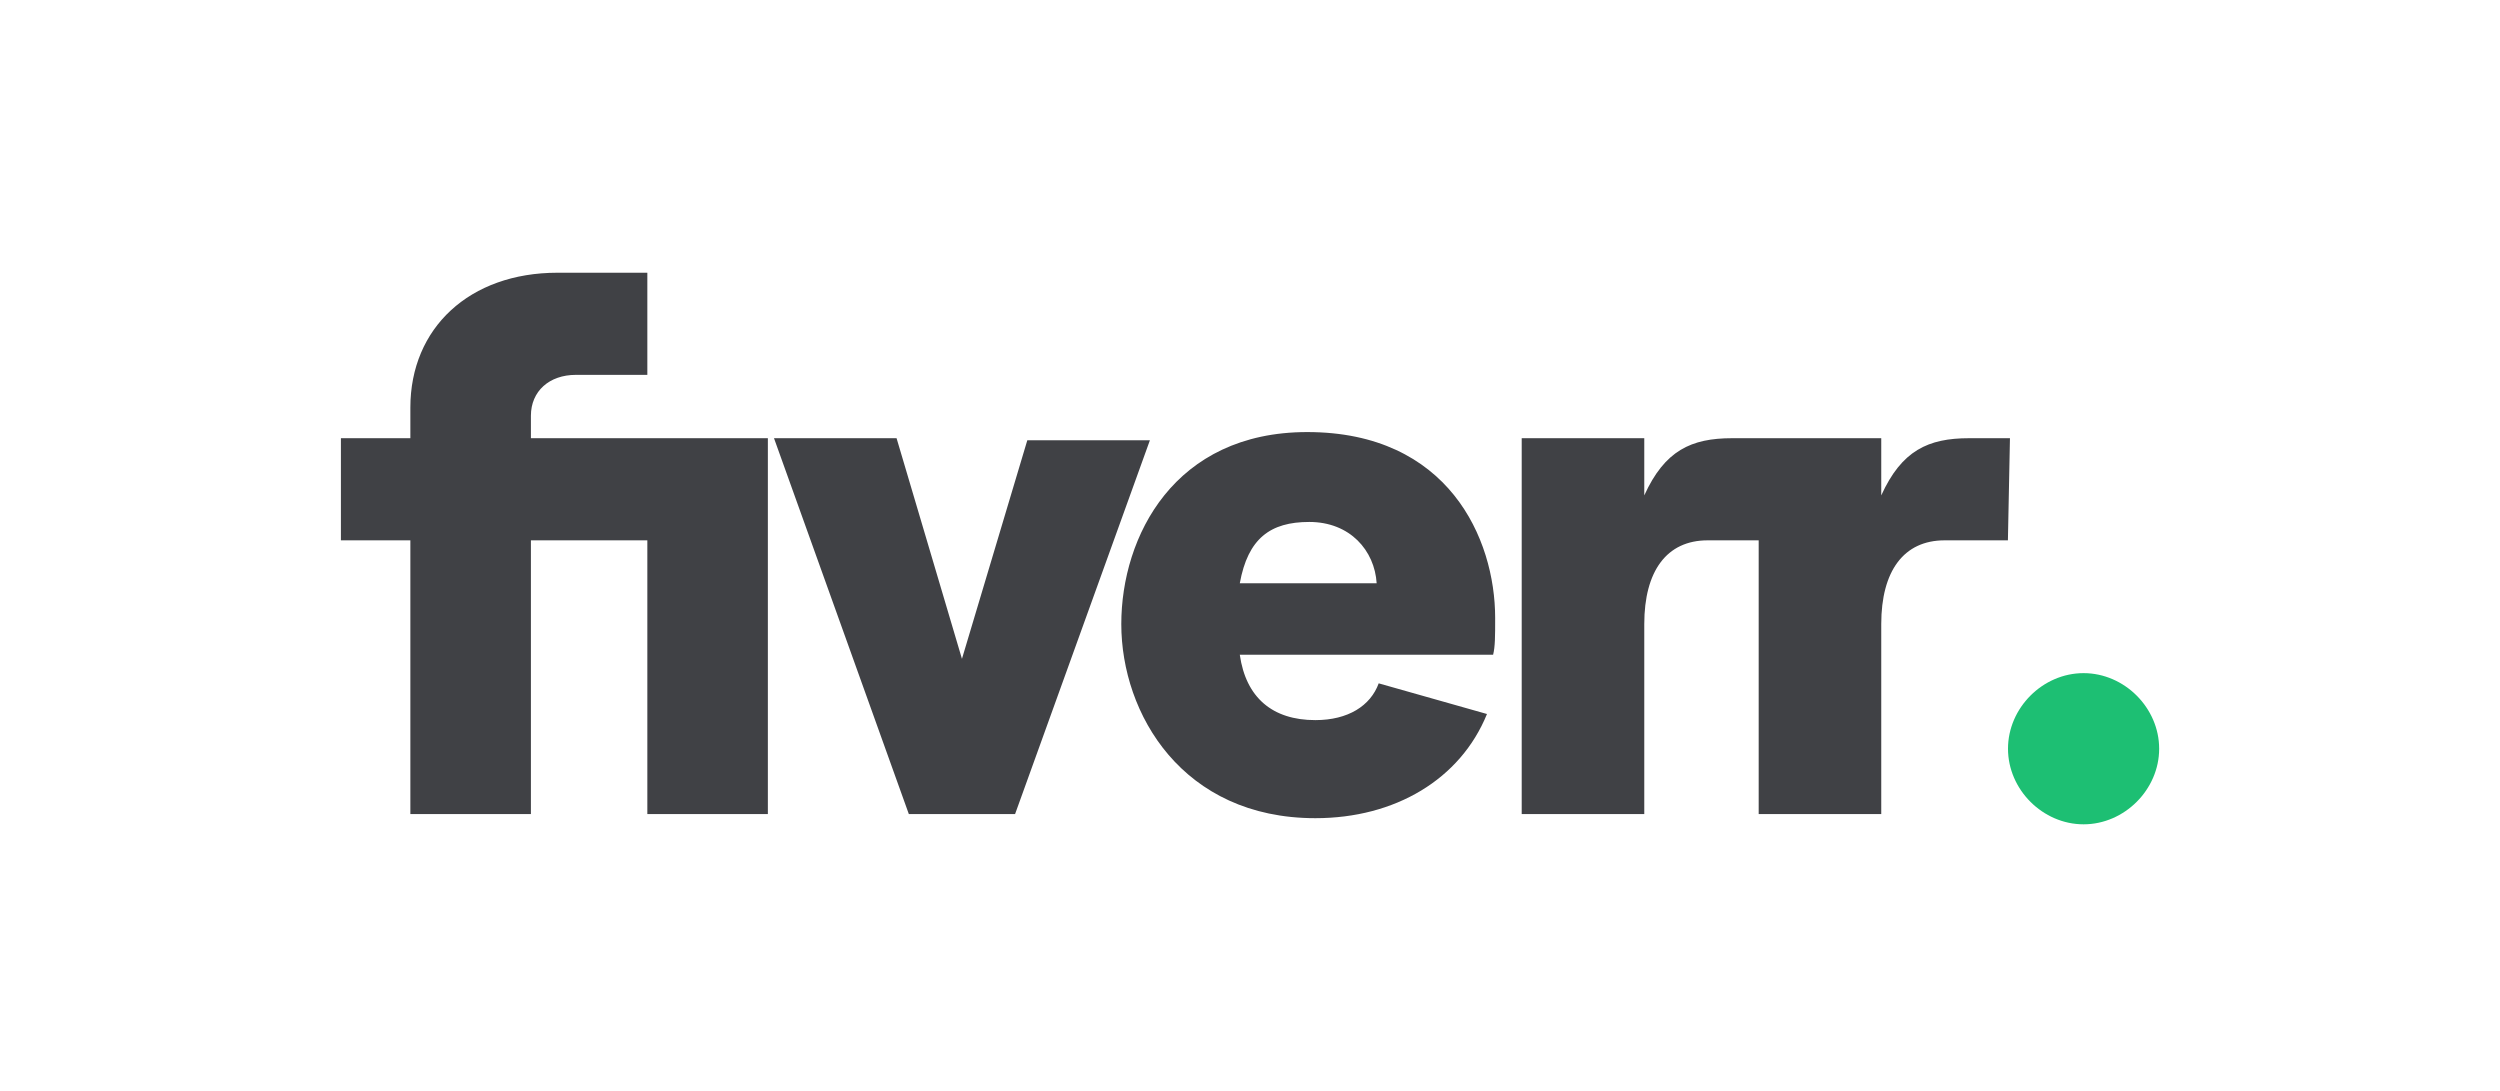 <svg width="110" height="48" viewBox="0 0 110 48" fill="none" xmlns="http://www.w3.org/2000/svg">
<g clip-path="url(#clip0_9324_12033)">
<path d="M88.348 23.775H85.562C83.764 23.775 82.775 25.124 82.775 27.461V35.82H77.382V23.775H75.135C73.337 23.775 72.348 25.124 72.348 27.461V35.82H66.955V19.281H72.348V21.798C73.247 19.82 74.416 19.281 76.213 19.281H82.775V21.798C83.674 19.82 84.843 19.281 86.64 19.281H88.438L88.348 23.775ZM65.697 28.809H54.551C54.82 30.697 55.989 31.685 57.876 31.685C59.315 31.685 60.303 31.056 60.663 30.067L65.427 31.416C64.258 34.292 61.382 36 57.876 36C52.034 36 49.337 31.416 49.337 27.461C49.337 23.596 51.674 19.011 57.517 19.011C63.719 19.011 65.787 23.685 65.787 27.191C65.787 28 65.787 28.449 65.697 28.809ZM60.573 25.663C60.483 24.225 59.404 22.966 57.607 22.966C55.899 22.966 54.91 23.685 54.551 25.663H60.573ZM39.989 35.82H44.663L50.596 19.371H45.202L42.326 28.989L39.449 19.281H34.056L39.989 35.82ZM18.056 35.82H23.36V23.775H28.483V35.82H33.786V19.281H23.36V18.292C23.36 17.213 24.169 16.494 25.337 16.494H28.483V12H24.528C20.663 12 18.056 14.427 18.056 17.933V19.281H15V23.775H18.056V35.82Z" fill="#404145"/>
<path d="M91.677 36.27C93.475 36.27 95.003 34.742 95.003 32.944C95.003 31.146 93.475 29.618 91.677 29.618C89.88 29.618 88.352 31.146 88.352 32.944C88.352 34.742 89.88 36.27 91.677 36.27Z" fill="#1DBF73"/>
</g>
<defs>
<clipPath id="clip0_9324_12033">
<rect width="80" height="24.27" fill="white" transform="translate(15 12)"/>
</clipPath>
</defs>
</svg>
